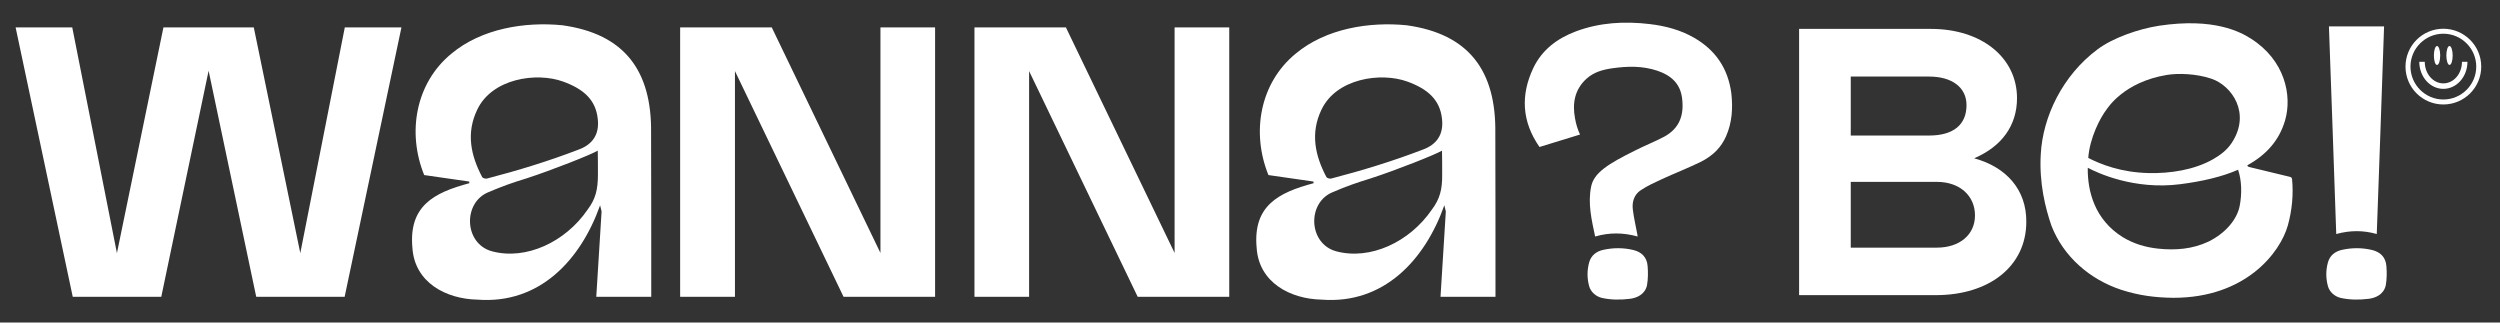 <?xml version="1.0" encoding="UTF-8"?> <!-- Generator: Adobe Illustrator 24.3.0, SVG Export Plug-In . SVG Version: 6.00 Build 0) --> <svg xmlns="http://www.w3.org/2000/svg" xmlns:xlink="http://www.w3.org/1999/xlink" id="Слой_1" x="0px" y="0px" viewBox="0 0 1505.2 194.2" style="enable-background:new 0 0 1505.2 194.2;" xml:space="preserve"><rect x="0" y="0" width="1505.2" height="194.2" fill="#333333" stroke="none"/> <style type="text/css"> .st0{fill:#FFFFFF;} </style> <g> <path class="st0" d="M1431,140.9c1.5-41.8,3-83.4,4.4-125c-11.2,0-22.1,0-33.2,0c1.5,41.7,3,83.3,4.4,125 C1415,138.6,1422.9,138.6,1431,140.9z"></path> <g> <path class="st0" d="M1020.1,22.8c-8.3-4.8-17.4-7.2-26.8-8.3c-15.1-1.8-30.1-1-44.5,4.4c-11.2,4.2-20.4,11.1-25.6,22 c-7.8,16.4-6.9,32.4,3.7,47.6l24.4-7.5c-1.4-3-2.4-6.2-3-9.7c-1.7-8.9-0.3-17.4,6.9-23.9c4.4-4,9.9-5.5,15.6-6.3 c9.1-1.3,18.2-1.5,27.1,1.5c8,2.7,13.6,7.5,14.8,16.2c1.4,10.2-1.3,18.5-10.9,23.6c-5.1,2.7-12,5.5-17.1,8.1 c-16.8,8.3-25,13.6-26.7,21.8c-2.1,10.3,0.3,20.1,2.4,30.1c8.6-2.5,17-2.4,25.6,0c-0.1-0.6-0.2-1-0.2-1.3c-0.9-5-2.1-9.9-2.7-14.9 c-0.6-4.6,0.8-9.1,4.8-11.7c3.9-2.6,8.3-4.6,12.6-6.6c8.3-3.8,14.9-6.3,23.2-10.3c7.9-3.9,12.7-9.1,15.5-15.5 c3.7-8.3,4.2-17.1,3.2-26C1040.4,41.2,1032.9,30.2,1020.1,22.8z"></path> <path class="st0" d="M983.3,150.5c-5.9-1.4-11.9-1.4-17.9-0.1c-4.2,0.9-7.4,3.3-8.6,7.6c-1.3,4.8-1.3,9.5,0,14.3 c1,3.6,4.2,6.3,7.8,7.1c5.4,1.2,11.2,1.2,16.8,0.5c4-0.5,8.9-2.5,10.2-8c0.7-3.8,0.7-7.9,0.4-11.7 C991.6,154.9,988.4,151.7,983.3,150.5z"></path> </g> <path class="st0" d="M1428.1,150.5c-5.9-1.4-11.9-1.4-17.9-0.1c-4.2,0.9-7.4,3.3-8.6,7.6c-1.3,4.8-1.3,9.5,0,14.3 c1,3.6,4.2,6.3,7.8,7.1c5.4,1.2,11.2,1.2,16.8,0.5c4-0.5,8.9-2.5,10.2-8c0.7-3.8,0.7-7.9,0.4-11.7 C1436.4,154.9,1433.2,151.7,1428.1,150.5z"></path> <polygon class="st0" points="180.8,152.4 152.8,16.5 98.4,16.5 70.4,152.4 43.5,16.5 9.4,16.5 43.8,178.7 97.1,178.7 125.6,42.6 154.1,177.9 154.3,178.7 207.5,178.7 241.7,16.5 207.6,16.5 "></polygon> <polygon class="st0" points="530.1,152.3 464.9,17 464.7,16.5 409.5,16.5 409.5,178.7 442.5,178.7 442.5,42.8 507.6,178.1 507.9,178.7 563,178.7 563,16.5 530.1,16.5 "></polygon> <polygon class="st0" points="707.2,152.3 642,17 641.8,16.5 586.7,16.5 586.7,178.7 619.6,178.7 619.6,42.8 684.7,178.1 685,178.7 740.1,178.7 740.1,16.5 707.2,16.5 "></polygon> <path class="st0" d="M1188.6,95.3c16.6-7.1,25.8-19.7,25.8-36.2c0-24.5-21.4-41.7-51.8-41.7h-79.4v160.3h82.3 c32.2,0,54.5-17.4,54.5-44.2C1220.1,114.1,1207.9,100.6,1188.6,95.3z M1114.3,46.1h47.2c13.6,0,22.5,6.4,22.5,17.2 c0,11.7-7.8,18.3-22.5,18.3h-47.2V46.1z M1166.1,149.1h-51.8v-39.6h51.8c14,0,23,8.5,23,20.2 C1189.1,141.3,1179.9,149.1,1166.1,149.1z"></path> <path class="st0" d="M1378.4,106.4c-7.9-1.9-15.8-3.8-23.6-5.7c-0.7-0.2-1.6-0.2-1.7-1.2c11.1-6.1,19.1-14.7,22.7-27 c4.4-15.1-0.2-36.3-20.5-49.2c-6.3-4-22.2-12.8-55.4-7.8c-12.3,1.9-27.8,7.3-37,14.2c-21.1,15.7-33,40.6-34.2,63.2 c-1,17.5,2.8,32.4,6.4,42.9c7.2,18.7,23.2,32.5,42.1,38.7c10.5,3.4,20.4,4.7,31.4,4.8c43.5,0,64.3-27.2,68.9-43.7 c2.5-9.1,3.4-18.5,2.5-27.8C1379.8,106.7,1379.2,106.6,1378.4,106.4z M1268.4,65.8c0.6-0.7,10.2-16.4,36.3-20.7 c6.8-1.1,17.6-0.8,26.8,2.3c12.3,4.2,23.9,20.8,12.2,38.6c-2.8,4.3-6.9,7.4-11.3,9.9c-11.3,6.4-25.7,8.6-38.7,8.3 c-16.6-0.4-28.5-5.1-36.4-9.1C1258.2,83,1264.4,71,1268.4,65.8z M1348.5,123.8c-1.4,7.7-7.9,16.3-18.9,21.7 c-9.6,4.5-19.8,5.3-30.2,4.2c-7.6-0.8-14.7-2.9-21.3-6.9c-16.9-10.5-21.3-27.6-21.1-41.8c5.6,3,27.9,13.5,55.7,9.9 c13.2-1.7,25-4.4,34.8-8.7C1349.8,108.8,1349.8,117.1,1348.5,123.8z"></path> <path class="st0" d="M338.5,15.2c-22.3-2.2-48.5,1.9-66.7,17.1c-21.6,17.7-26.8,47.5-16.4,73.1l27.1,3.9l0.1,1 c-21.5,5.7-36.6,13.8-34.3,38.9c1.3,20.8,20.1,30.8,39.1,31.2c37.4,2.9,62.2-23.8,73.9-56.8l0.9,3.7l-3.2,51.4l33.1,0 c0-32.9,0-66.3-0.1-98.6C392.5,42.8,376.2,20.4,338.5,15.2z M287.3,66.1c8.9-18.9,35.7-22.8,51.7-17c12.4,4.5,19.7,11,20.9,22.5 c1.1,9.3-3.2,15.3-11.1,18.3c-18.7,7.2-36.8,12.7-55.6,17.6c-0.9,0.2-2.5-0.2-2.9-0.9C283.4,93.5,280.6,80.1,287.3,66.1z M353.8,126.2c-13.4,19.6-37.2,30.6-57.6,25.1c-17-4.6-17.7-29.8-1.6-35.8c7.3-3.2,14.8-5.8,22.4-8.1c15.1-4.9,38.7-14.2,42.9-16.7 c0.1,3.4,0.1,10.5,0.1,13.9c0,0.2,0,0.4,0,0.5C360,114.1,358.6,119.8,353.8,126.2z"></path> <path class="st0" d="M846.8,15.2c-22.3-2.2-48.5,1.9-66.7,17.1c-21.6,17.7-26.8,47.5-16.4,73.1l27.1,3.9l0.1,1 c-21.5,5.7-36.6,13.8-34.3,38.9c1.3,20.8,20.1,30.8,39.1,31.2c37.4,2.9,62.2-23.8,73.9-56.8l0.9,3.7l-3.2,51.4l33.1,0 c0-32.9,0-66.3-0.1-98.6C900.8,42.8,884.6,20.4,846.8,15.2z M795.6,66.1c8.9-18.9,35.7-22.8,51.7-17c12.4,4.5,19.7,11,20.9,22.5 c1.1,9.3-3.2,15.3-11.1,18.3c-18.7,7.2-36.8,12.7-55.6,17.6c-0.9,0.2-2.5-0.2-2.9-0.9C791.7,93.5,788.9,80.1,795.6,66.1z M862.1,126.2c-13.4,19.6-37.2,30.6-57.6,25.1c-17-4.6-17.7-29.8-1.6-35.8c7.3-3.2,14.8-5.8,22.4-8.1c15.1-4.9,38.7-14.2,42.9-16.7 c0.1,3.4,0.1,10.5,0.1,13.9c0,0.2,0,0.4,0,0.5C868.4,114.1,866.9,119.8,862.1,126.2z"></path> <path class="st0" d="M1482.3,37.2c0,7.2-5,13-11.2,13c-6.2,0-11.2-5.8-11.2-13h-3.3c0,9,6.5,16.3,14.5,16.3c8,0,14.5-7.3,14.5-16.3 H1482.3z"></path> <path class="st0" d="M1467.3,39.1c1.1,0,1.9-2.6,1.9-5.7c0-3.2-0.9-5.7-1.9-5.7c-1.1,0-1.9,2.6-1.9,5.7 C1465.4,36.6,1466.2,39.1,1467.3,39.1z"></path> <path class="st0" d="M1474.8,39.1c1.1,0,1.9-2.6,1.9-5.7c0-3.2-0.9-5.7-1.9-5.7c-1.1,0-1.9,2.6-1.9,5.7 C1472.9,36.6,1473.8,39.1,1474.8,39.1z"></path> <path class="st0" d="M1471.1,17.3c-12.6,0-22.8,10.2-22.8,22.8s10.2,22.8,22.8,22.8s22.8-10.2,22.8-22.8S1483.6,17.3,1471.1,17.3z M1471.1,59.9c-10.9,0-19.8-8.9-19.8-19.8s8.9-19.8,19.8-19.8s19.8,8.9,19.8,19.8S1482,59.9,1471.1,59.9z"></path> </g> </svg> 